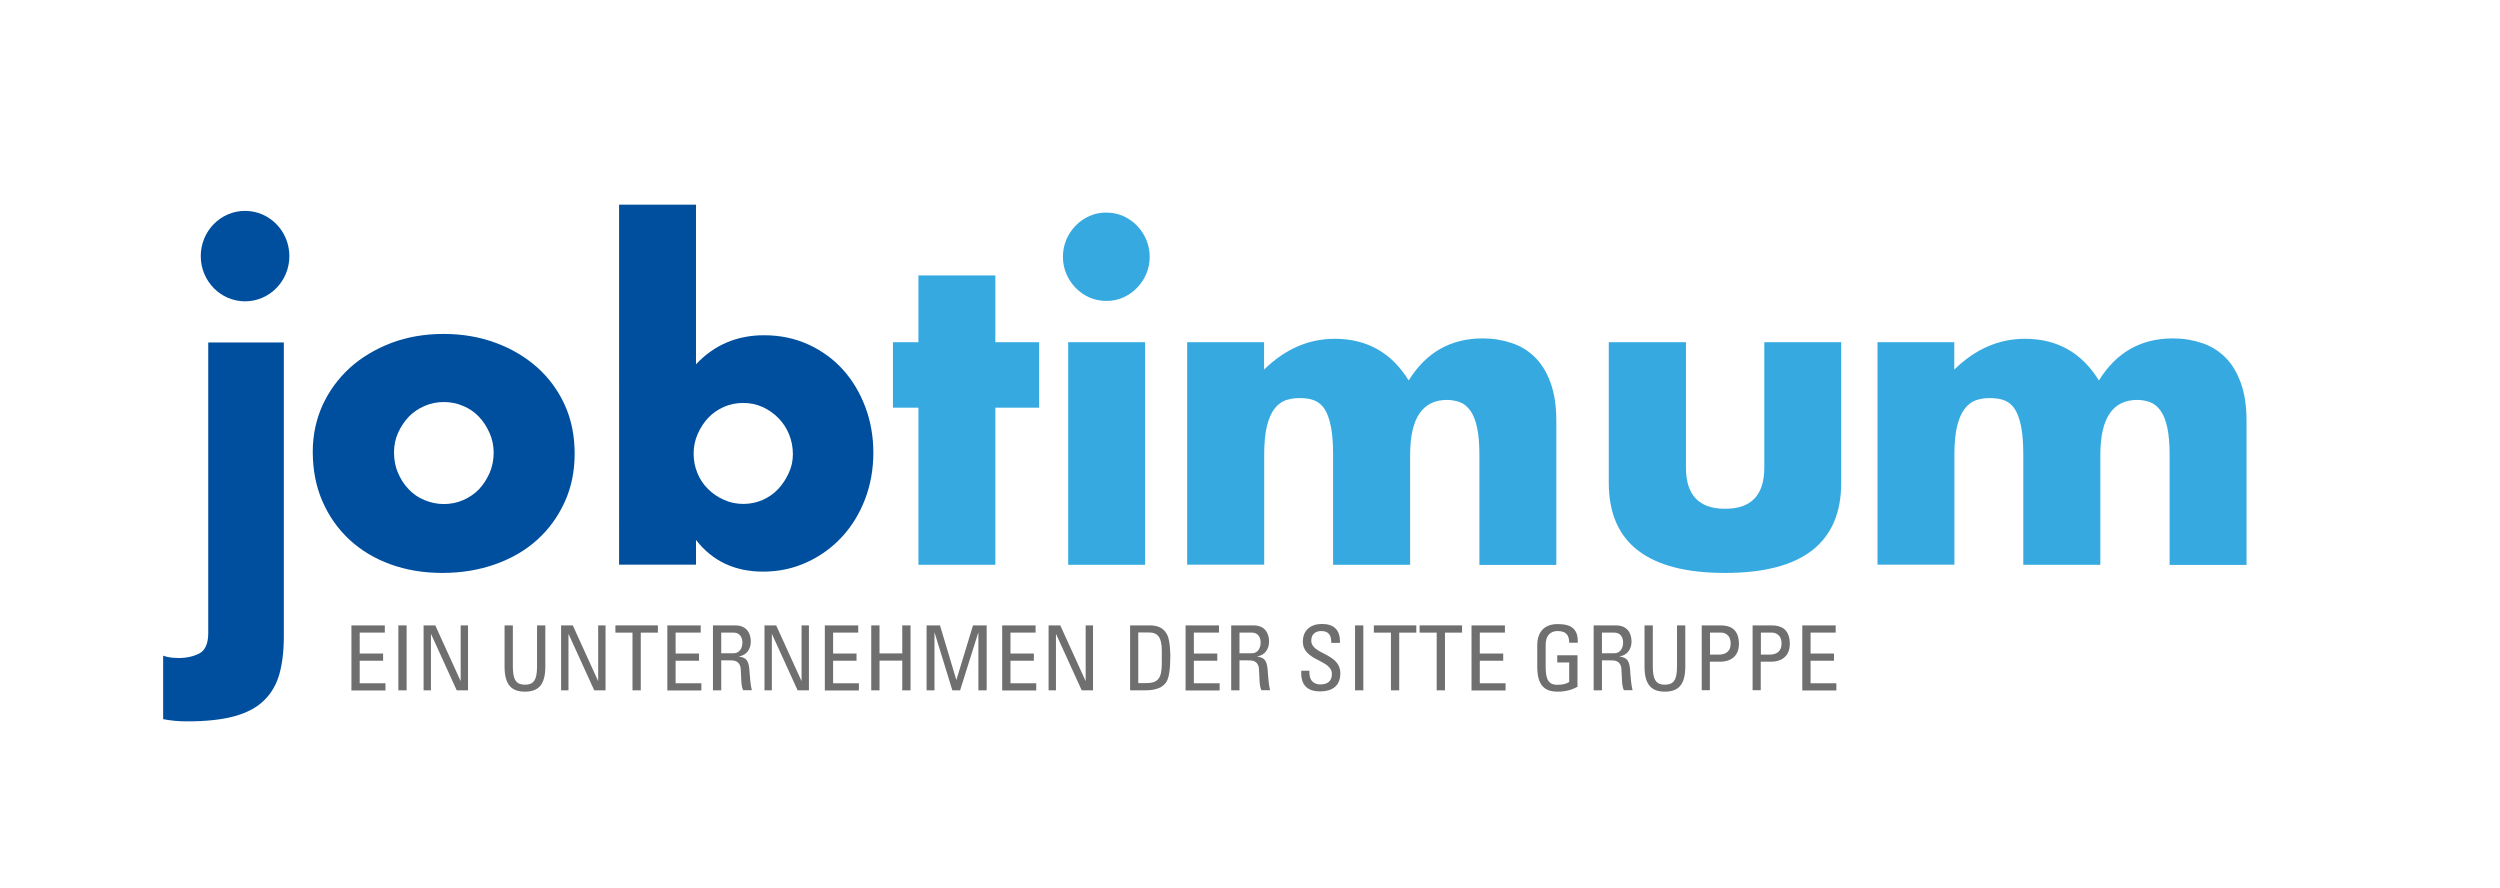 <svg xmlns="http://www.w3.org/2000/svg" xmlns:xlink="http://www.w3.org/1999/xlink" id="Ebene_1" x="0px" y="0px" viewBox="0 0 190.16 67.57" style="enable-background:new 0 0 190.16 67.57;" xml:space="preserve"><style type="text/css">	.st0{fill:#706F6F;}	.st1{clip-path:url(#SVGID_00000098219018317275568380000006628578580633691574_);}	.st2{fill:#004F9F;}	.st3{fill:#36A9E1;}	.st4{clip-path:url(#SVGID_00000098219018317275568380000006628578580633691574_);fill:#004F9F;}</style><g>	<path class="st0" d="M26.73,52.51v-4.94h2.54v0.55h-1.91v1.59h1.78v0.55h-1.78v1.71h1.96v0.55H26.73z"></path>	<path class="st0" d="M30.92,52.51H30.3v-4.94h0.63V52.51z"></path>	<path class="st0" d="M35.6,47.57v4.94h-0.86l-1.95-4.28h-0.01v4.28h-0.56v-4.94h0.89l1.92,4.22h0.01v-4.22H35.6z"></path>	<path class="st0" d="M38.38,47.57h0.63v3.16c0,1.08,0.33,1.35,0.92,1.35s0.92-0.27,0.92-1.35v-3.16h0.63v3.13  c0,1.37-0.51,1.91-1.55,1.91s-1.55-0.54-1.55-1.91V47.57z"></path>	<path class="st0" d="M46.06,47.57v4.94H45.2l-1.95-4.28h-0.01v4.28h-0.56v-4.94h0.89l1.92,4.22h0.01v-4.22H46.06z"></path>	<path class="st0" d="M50.04,47.57v0.55h-1.3v4.39h-0.63v-4.39h-1.3v-0.55H50.04z"></path>	<path class="st0" d="M50.76,52.51v-4.94h2.54v0.55h-1.91v1.59h1.78v0.55h-1.78v1.71h1.96v0.55H50.76z"></path>	<path class="st0" d="M54.86,50.24v2.27h-0.63v-4.94h1.7c0.88,0,1.18,0.62,1.18,1.23c0,0.58-0.32,1.03-0.9,1.13v0.01  c0.57,0.09,0.77,0.28,0.81,1.27c0.01,0.21,0.08,0.98,0.17,1.29h-0.66c-0.18-0.34-0.14-0.98-0.19-1.64  c-0.05-0.6-0.53-0.63-0.75-0.63H54.86z M54.86,49.69h0.94c0.45,0,0.67-0.39,0.67-0.82c0-0.36-0.18-0.75-0.66-0.75h-0.95V49.69z"></path>	<path class="st0" d="M61.53,47.57v4.94h-0.86l-1.95-4.28h-0.01v4.28h-0.56v-4.94h0.89l1.92,4.22h0.01v-4.22H61.53z"></path>	<path class="st0" d="M62.74,52.51v-4.94h2.54v0.55h-1.91v1.59h1.78v0.55h-1.78v1.71h1.96v0.55H62.74z"></path>	<path class="st0" d="M66.27,52.51v-4.94h0.63v2.13h1.73v-2.13h0.63v4.94h-0.63v-2.26H66.9v2.26H66.27z"></path>	<path class="st0" d="M71.07,52.51h-0.59v-4.94h1.02l1.24,4.14h0.01l1.26-4.14h1.04v4.94h-0.63v-4.39h-0.01l-1.38,4.39h-0.59  l-1.35-4.39h-0.01V52.51z"></path>	<path class="st0" d="M76.23,52.51v-4.94h2.54v0.55h-1.91v1.59h1.78v0.55h-1.78v1.71h1.96v0.55H76.23z"></path>	<path class="st0" d="M83.14,47.57v4.94h-0.86l-1.95-4.28h-0.01v4.28h-0.56v-4.94h0.89l1.92,4.22h0.01v-4.22H83.14z"></path>	<path class="st0" d="M85.95,47.57h1.52c0.63,0,1.08,0.22,1.33,0.75c0.2,0.42,0.22,1.4,0.22,1.56c0,1.05-0.1,1.66-0.3,1.99  c-0.27,0.42-0.77,0.64-1.63,0.64h-1.13V47.57z M86.58,51.96h0.59c0.88,0,1.2-0.33,1.2-1.48v-1c0-1-0.31-1.37-0.96-1.37h-0.83V51.96  z"></path>	<path class="st0" d="M90.18,52.51v-4.94h2.54v0.55h-1.91v1.59h1.78v0.55h-1.78v1.71h1.96v0.55H90.18z"></path>	<path class="st0" d="M94.28,50.24v2.27h-0.63v-4.94h1.7c0.88,0,1.18,0.62,1.18,1.23c0,0.58-0.32,1.03-0.9,1.13v0.01  c0.57,0.09,0.77,0.28,0.81,1.27c0.01,0.21,0.08,0.98,0.17,1.29h-0.66c-0.18-0.34-0.14-0.98-0.19-1.64  c-0.05-0.6-0.53-0.63-0.75-0.63H94.28z M94.28,49.69h0.94c0.45,0,0.67-0.39,0.67-0.82c0-0.36-0.18-0.75-0.66-0.75h-0.95V49.69z"></path>	<path class="st0" d="M99.6,51.04v0.14c0,0.67,0.42,0.88,0.83,0.88c0.5,0,0.88-0.21,0.88-0.8c0-1.09-2.21-0.97-2.21-2.46  c0-0.88,0.62-1.34,1.45-1.34c0.9,0,1.41,0.44,1.37,1.44h-0.66c0.01-0.54-0.16-0.9-0.76-0.9c-0.38,0-0.76,0.19-0.76,0.72  c0,1.09,2.21,0.93,2.21,2.5c0,1.04-0.72,1.37-1.53,1.37c-1.46,0.01-1.46-1.1-1.44-1.57H99.6z"></path>	<path class="st0" d="M103.7,52.51h-0.63v-4.94h0.63V52.51z"></path>	<path class="st0" d="M107.73,47.57v0.55h-1.3v4.39h-0.63v-4.39h-1.3v-0.55H107.73z"></path>	<path class="st0" d="M111.21,47.57v0.55h-1.3v4.39h-0.63v-4.39h-1.3v-0.55H111.21z"></path>	<path class="st0" d="M111.93,52.51v-4.94h2.54v0.55h-1.91v1.59h1.78v0.55h-1.78v1.71h1.96v0.55H111.93z"></path>	<path class="st0" d="M119.36,48.89c0-0.58-0.24-0.89-0.88-0.89c-0.2,0-0.91,0.03-0.91,1.07v1.67c0,1.08,0.31,1.35,0.91,1.35  c0.45,0,0.75-0.12,0.88-0.22v-1.48h-0.91v-0.55h1.54v2.4c-0.4,0.22-0.88,0.37-1.51,0.37c-1.05,0-1.55-0.54-1.55-1.91v-1.62  c0-0.98,0.51-1.61,1.55-1.61c1.07,0,1.57,0.39,1.53,1.42H119.36z"></path>	<path class="st0" d="M121.85,50.24v2.27h-0.63v-4.94h1.7c0.88,0,1.18,0.62,1.18,1.23c0,0.58-0.32,1.03-0.9,1.13v0.01  c0.57,0.09,0.77,0.28,0.81,1.27c0.01,0.21,0.08,0.98,0.17,1.29h-0.66c-0.18-0.34-0.14-0.98-0.19-1.64  c-0.05-0.6-0.53-0.63-0.75-0.63H121.85z M121.85,49.69h0.94c0.45,0,0.67-0.39,0.67-0.82c0-0.36-0.18-0.75-0.66-0.75h-0.95V49.69z"></path>	<path class="st0" d="M125.09,47.57h0.63v3.16c0,1.08,0.33,1.35,0.92,1.35s0.92-0.27,0.92-1.35v-3.16h0.63v3.13  c0,1.37-0.51,1.91-1.55,1.91s-1.55-0.54-1.55-1.91V47.57z"></path>	<path class="st0" d="M129.44,52.51v-4.94h1.46c0.66,0,1.37,0.25,1.37,1.41c0,1.12-0.88,1.35-1.38,1.35h-0.83v2.17H129.44z   M130.07,49.79h0.69c0.26,0,0.88-0.07,0.88-0.84c0-0.75-0.56-0.83-0.7-0.83h-0.87V49.79z"></path>	<path class="st0" d="M133.31,52.51v-4.94h1.46c0.66,0,1.37,0.25,1.37,1.41c0,1.12-0.88,1.35-1.38,1.35h-0.83v2.17H133.31z   M133.94,49.79h0.69c0.26,0,0.88-0.07,0.88-0.84c0-0.75-0.56-0.83-0.7-0.83h-0.87V49.79z"></path>	<path class="st0" d="M137.09,52.51v-4.94h2.54v0.55h-1.91v1.59h1.78v0.55h-1.78v1.71h1.96v0.55H137.09z"></path></g><g>	<defs>		<rect id="SVGID_1_" x="12.4" y="15.57" width="158.47" height="39.65"></rect>	</defs>	<clipPath id="SVGID_00000046307520217228486000000012769369586949090443_">		<use xlink:href="#SVGID_1_" style="overflow:visible;"></use>	</clipPath>	<g style="clip-path:url(#SVGID_00000046307520217228486000000012769369586949090443_);">		<path class="st2" d="M23.79,34.35c0-1.25,0.25-2.43,0.74-3.52c0.5-1.09,1.19-2.03,2.07-2.84c0.88-0.8,1.94-1.43,3.15-1.9   c1.22-0.46,2.55-0.69,4-0.69c1.42,0,2.74,0.23,3.96,0.68c1.22,0.45,2.27,1.08,3.17,1.88c0.89,0.8,1.59,1.76,2.09,2.87   c0.5,1.11,0.74,2.34,0.74,3.68s-0.25,2.57-0.76,3.68c-0.51,1.11-1.2,2.07-2.09,2.87c-0.88,0.8-1.95,1.42-3.19,1.86   c-1.24,0.44-2.58,0.66-4.03,0.66c-1.42,0-2.74-0.22-3.95-0.66c-1.21-0.44-2.25-1.07-3.12-1.88c-0.87-0.81-1.56-1.79-2.05-2.92   S23.79,35.73,23.79,34.35z M29.97,34.41c0,0.57,0.1,1.1,0.31,1.57c0.2,0.47,0.47,0.89,0.81,1.24c0.33,0.35,0.73,0.63,1.2,0.82   s0.95,0.3,1.47,0.3s1.01-0.1,1.47-0.3c0.46-0.2,0.86-0.47,1.2-0.82c0.33-0.35,0.6-0.77,0.81-1.24c0.2-0.47,0.31-0.98,0.31-1.54   c0-0.53-0.1-1.03-0.31-1.5c-0.21-0.47-0.47-0.89-0.81-1.24c-0.33-0.35-0.73-0.63-1.2-0.82c-0.46-0.2-0.95-0.3-1.47-0.3   s-1.01,0.1-1.47,0.3c-0.46,0.2-0.86,0.47-1.2,0.82c-0.33,0.35-0.6,0.76-0.81,1.22C30.07,33.39,29.97,33.88,29.97,34.41z"></path>		<path class="st2" d="M52.94,15.57v12.14c1.38-1.47,3.11-2.21,5.18-2.21c1.23,0,2.36,0.24,3.38,0.71c1.02,0.47,1.9,1.11,2.62,1.91   c0.72,0.8,1.29,1.75,1.7,2.84c0.41,1.09,0.61,2.25,0.61,3.48c0,1.25-0.21,2.43-0.63,3.53c-0.42,1.1-1.01,2.06-1.76,2.87   c-0.75,0.81-1.64,1.46-2.67,1.93c-1.02,0.47-2.13,0.71-3.32,0.71c-2.16,0-3.86-0.8-5.11-2.41v1.88h-5.85V15.57H52.94z    M60.31,34.54c0-0.53-0.1-1.03-0.29-1.5c-0.19-0.47-0.46-0.88-0.81-1.24c-0.35-0.35-0.74-0.63-1.2-0.84s-0.95-0.31-1.49-0.31   c-0.52,0-1,0.1-1.46,0.3c-0.45,0.2-0.85,0.47-1.18,0.82s-0.6,0.76-0.81,1.24c-0.21,0.47-0.31,0.97-0.31,1.5s0.1,1.02,0.29,1.48   c0.19,0.46,0.46,0.87,0.81,1.21c0.34,0.34,0.75,0.62,1.21,0.82c0.46,0.21,0.95,0.31,1.47,0.31s1-0.1,1.46-0.3s0.85-0.47,1.18-0.82   c0.33-0.35,0.6-0.76,0.81-1.22C60.21,35.53,60.31,35.05,60.31,34.54z"></path>	</g>	<g style="clip-path:url(#SVGID_00000046307520217228486000000012769369586949090443_);">		<path class="st3" d="M75.71,31.01v11.95h-5.85V31.01h-1.94v-4.98h1.94v-5.08h5.85v5.08h3.33v4.98H75.71z"></path>		<path class="st3" d="M80.85,19.53c0-0.46,0.09-0.9,0.26-1.3c0.17-0.41,0.41-0.76,0.71-1.07c0.3-0.31,0.65-0.55,1.05-0.73   c0.4-0.18,0.82-0.26,1.28-0.26c0.45,0,0.88,0.09,1.28,0.26c0.4,0.18,0.75,0.42,1.05,0.73c0.3,0.31,0.54,0.67,0.71,1.07   c0.17,0.41,0.26,0.84,0.26,1.3s-0.09,0.9-0.26,1.3c-0.17,0.41-0.41,0.76-0.71,1.07c-0.3,0.31-0.65,0.55-1.05,0.73   s-0.82,0.26-1.28,0.26c-0.45,0-0.88-0.09-1.28-0.26c-0.4-0.18-0.75-0.42-1.05-0.73c-0.3-0.31-0.54-0.67-0.71-1.07   C80.94,20.43,80.85,19.99,80.85,19.53z M87.1,26.03v16.93h-5.85V26.03H87.1z"></path>	</g>	<g style="clip-path:url(#SVGID_00000046307520217228486000000012769369586949090443_);">		<path class="st3" d="M90.3,26.03h5.85v2.08c1.6-1.56,3.39-2.34,5.37-2.34c2.46,0,4.33,1.06,5.63,3.17c1.32-2.13,3.19-3.2,5.63-3.2   c0.78,0,1.51,0.12,2.2,0.35c0.69,0.23,1.28,0.59,1.78,1.09c0.5,0.49,0.89,1.14,1.18,1.93c0.29,0.79,0.44,1.75,0.44,2.87v10.99   h-5.85v-8.35c0-0.86-0.06-1.56-0.18-2.11c-0.12-0.55-0.29-0.98-0.52-1.29s-0.49-0.52-0.79-0.63c-0.3-0.11-0.63-0.17-0.97-0.17   c-1.88,0-2.81,1.4-2.81,4.19v8.35h-5.86v-8.35c0-0.86-0.05-1.57-0.16-2.13c-0.11-0.56-0.26-1.01-0.47-1.34s-0.47-0.55-0.79-0.68   s-0.7-0.18-1.13-0.18c-0.37,0-0.71,0.05-1.04,0.16c-0.32,0.11-0.61,0.32-0.86,0.64c-0.25,0.32-0.44,0.76-0.58,1.32   c-0.14,0.56-0.21,1.29-0.21,2.2v8.35H90.3V26.03z"></path>		<path class="st3" d="M128.24,26.03v9.54c0,2.09,0.99,3.13,2.98,3.13s2.98-1.04,2.98-3.13v-9.54h5.85v10.69   c0,2.29-0.74,4-2.22,5.15c-1.48,1.14-3.68,1.71-6.62,1.71s-5.14-0.57-6.62-1.71c-1.48-1.14-2.22-2.86-2.22-5.15V26.03H128.24z"></path>	</g>	<g style="clip-path:url(#SVGID_00000046307520217228486000000012769369586949090443_);">		<path class="st3" d="M142.8,26.03h5.85v2.08c1.6-1.56,3.39-2.34,5.37-2.34c2.46,0,4.33,1.06,5.63,3.17   c1.32-2.13,3.19-3.2,5.63-3.2c0.78,0,1.51,0.12,2.2,0.35c0.69,0.23,1.28,0.59,1.78,1.09c0.5,0.49,0.89,1.14,1.18,1.93   c0.29,0.79,0.44,1.75,0.44,2.87v10.99h-5.85v-8.35c0-0.86-0.06-1.56-0.18-2.11c-0.12-0.55-0.29-0.98-0.52-1.29   s-0.49-0.52-0.79-0.63c-0.3-0.11-0.63-0.17-0.97-0.17c-1.88,0-2.81,1.4-2.81,4.19v8.35h-5.86v-8.35c0-0.86-0.05-1.57-0.16-2.13   c-0.11-0.56-0.26-1.01-0.47-1.34s-0.47-0.55-0.79-0.68s-0.7-0.18-1.13-0.18c-0.37,0-0.71,0.05-1.04,0.16   c-0.32,0.11-0.61,0.32-0.86,0.64c-0.25,0.32-0.44,0.76-0.58,1.32c-0.14,0.56-0.21,1.29-0.21,2.2v8.35h-5.85V26.03z"></path>	</g>	<path style="clip-path:url(#SVGID_00000046307520217228486000000012769369586949090443_);fill:#004F9F;" d="M13.61,50.05  c0.59,0,1.11-0.12,1.56-0.35c0.44-0.24,0.67-0.75,0.67-1.55v-22.1h5.75v22.38c0,1.1-0.12,2.05-0.34,2.85  c-0.23,0.8-0.62,1.47-1.17,2c-0.55,0.54-1.3,0.94-2.25,1.2c-0.94,0.26-2.14,0.39-3.6,0.39c-0.68,0-1.28-0.06-1.82-0.17v-4.83  C12.7,49.99,13.1,50.05,13.61,50.05"></path>	<path style="clip-path:url(#SVGID_00000046307520217228486000000012769369586949090443_);fill:#004F9F;" d="M22.01,19.48  c0,1.9-1.51,3.44-3.37,3.44s-3.37-1.54-3.37-3.44c0-1.9,1.51-3.44,3.37-3.44S22.01,17.58,22.01,19.48"></path></g></svg>